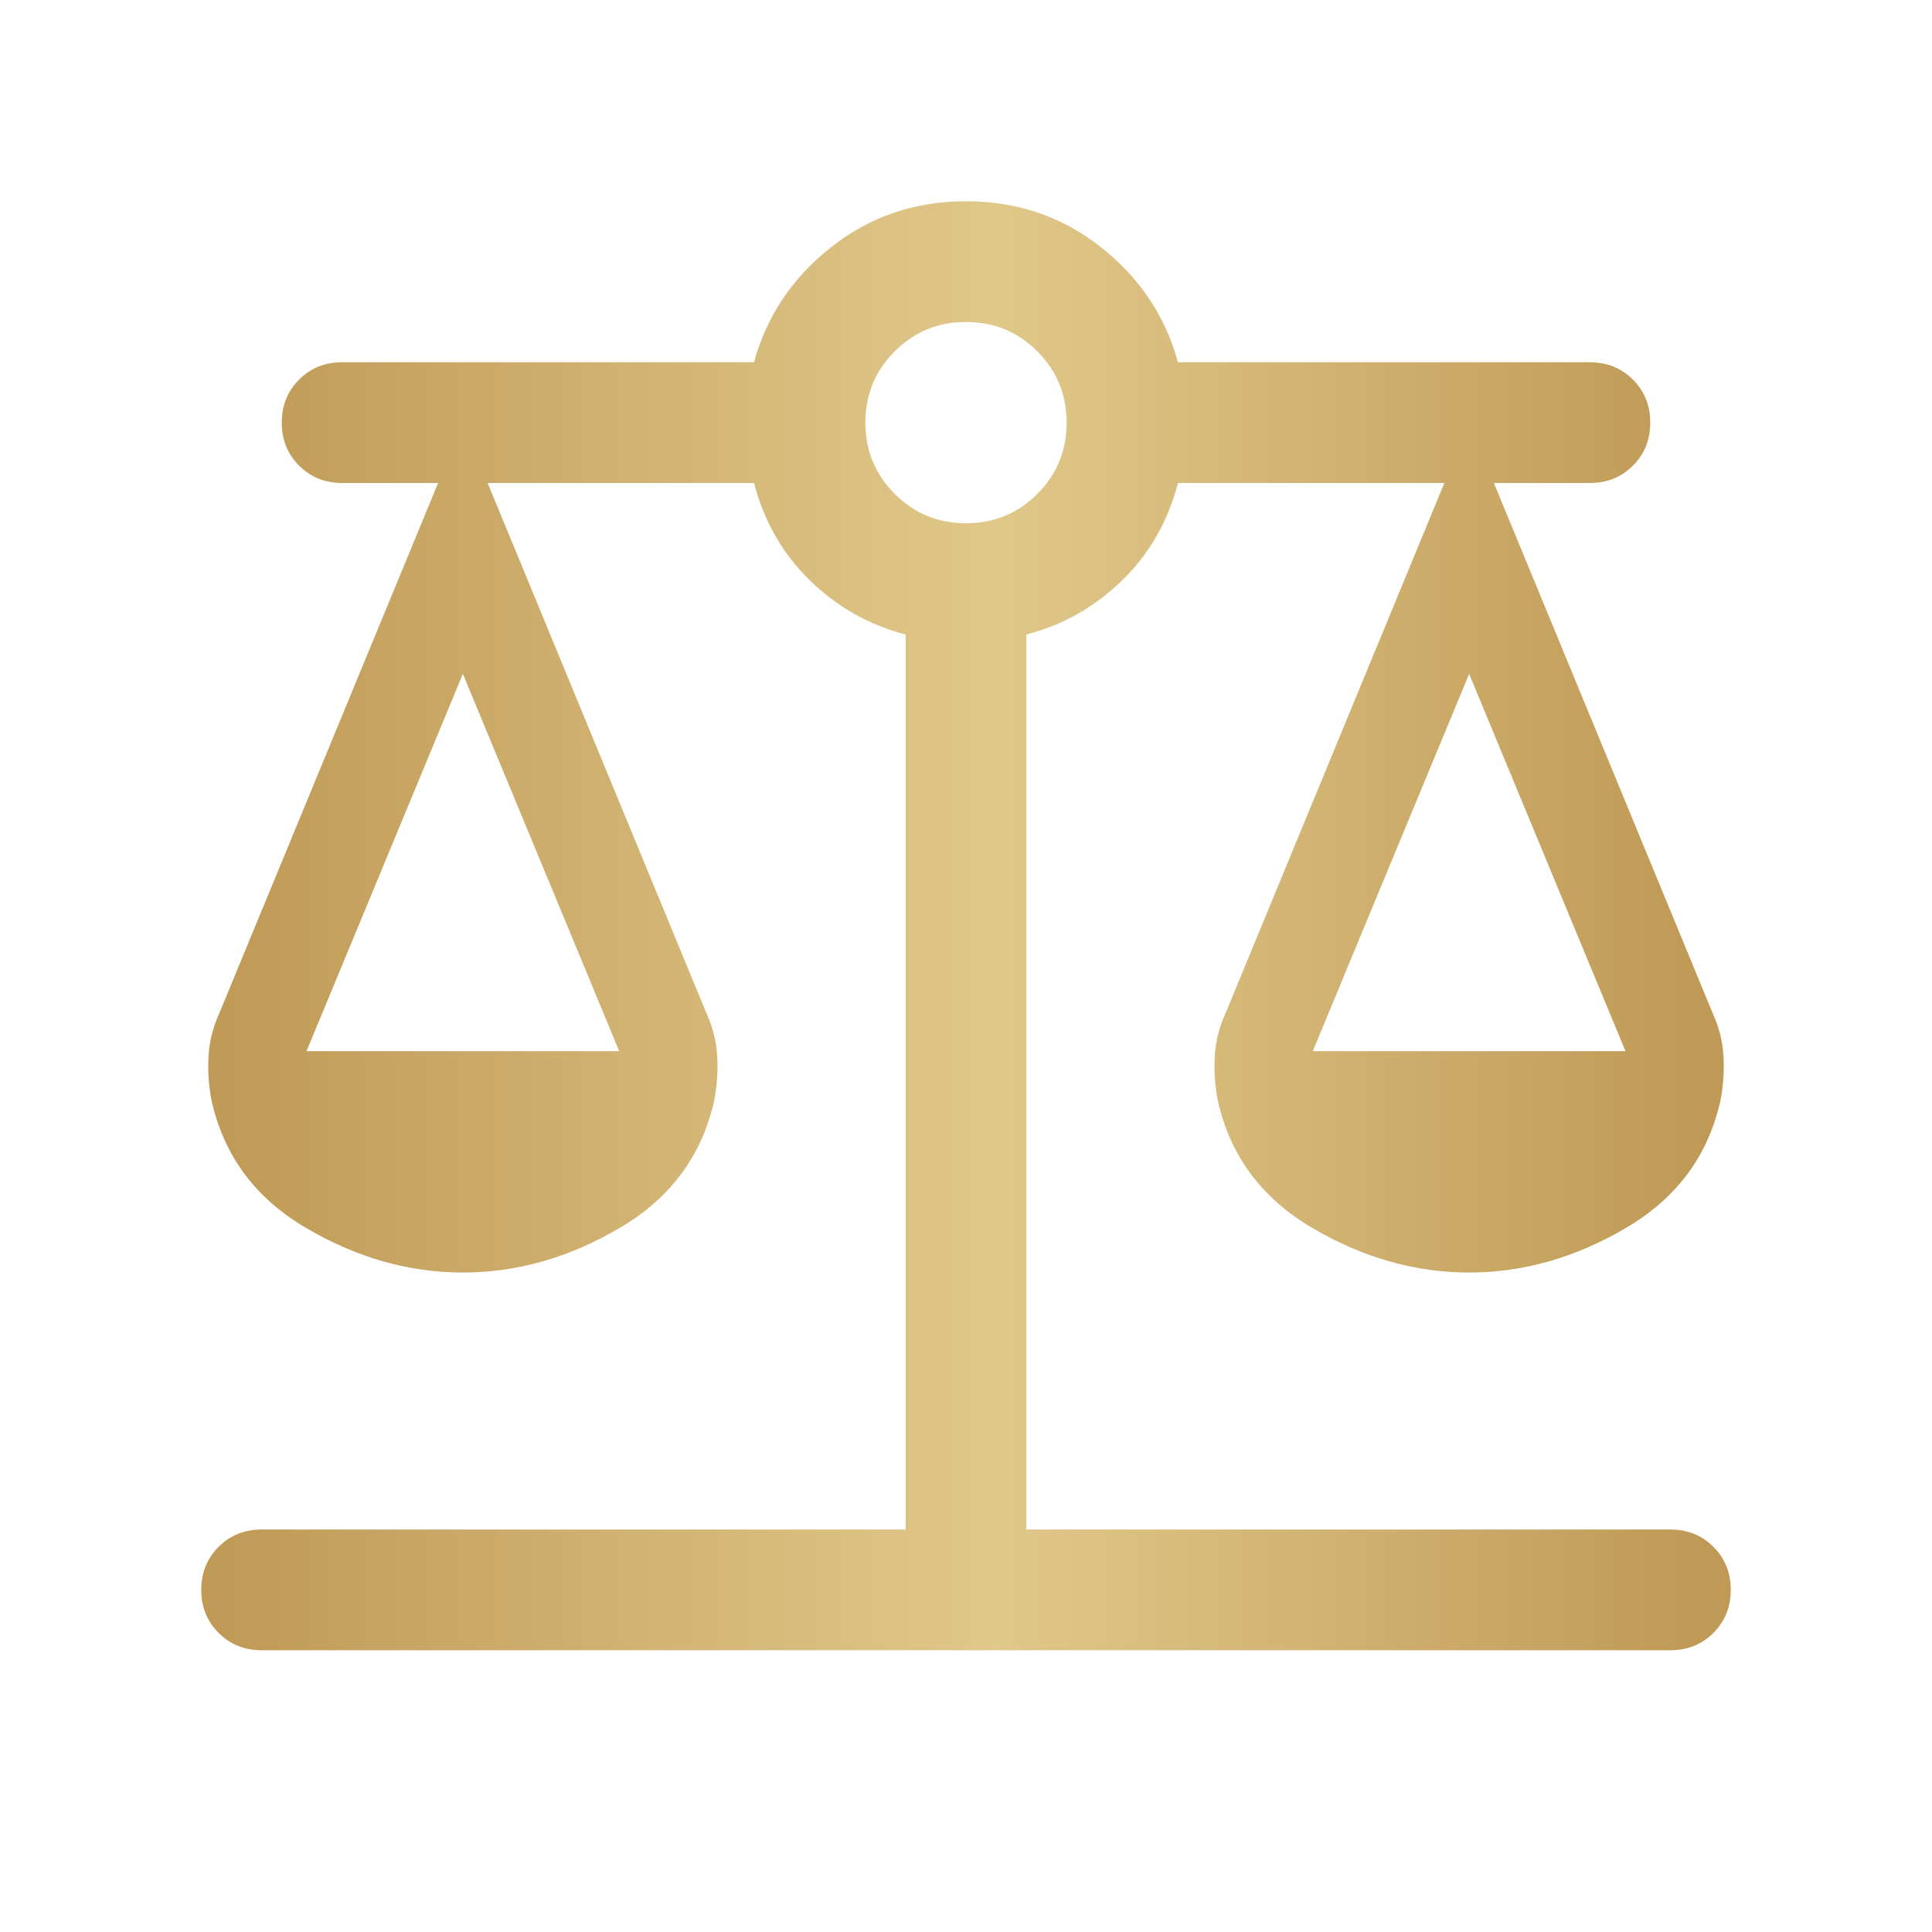 <?xml version="1.0" encoding="UTF-8"?>
<svg xmlns="http://www.w3.org/2000/svg" width="114" height="114" viewBox="0 0 114 114" fill="none">
  <mask id="mask0_272_1133" style="mask-type:alpha" maskUnits="userSpaceOnUse" x="0" y="0" width="114" height="114">
    <rect width="114" height="114" fill="#D9D9D9"></rect>
  </mask>
  <g mask="url(#mask0_272_1133)">
    <path d="M15.438 97.375C14.427 97.375 13.58 97.034 12.899 96.351C12.216 95.67 11.875 94.823 11.875 93.812C11.875 92.802 12.216 91.955 12.899 91.274C13.58 90.591 14.427 90.25 15.438 90.25H53.438V37.443C51.288 36.883 49.408 35.82 47.797 34.255C46.186 32.69 45.085 30.771 44.494 28.5H28.774L41.699 59.823C42.065 60.633 42.272 61.462 42.32 62.312C42.369 63.161 42.315 64.015 42.156 64.874C41.444 68.15 39.591 70.671 36.598 72.438C33.605 74.204 30.51 75.087 27.312 75.087C24.116 75.087 21.021 74.204 18.027 72.438C15.034 70.671 13.181 68.15 12.469 64.874C12.31 64.015 12.256 63.161 12.305 62.312C12.353 61.462 12.56 60.633 12.926 59.823L25.851 28.5H20.188C19.177 28.5 18.33 28.159 17.649 27.476C16.966 26.795 16.625 25.948 16.625 24.938C16.625 23.927 16.966 23.08 17.649 22.399C18.33 21.716 19.177 21.375 20.188 21.375H44.494C45.231 18.665 46.743 16.404 49.029 14.593C51.317 12.781 53.974 11.875 57 11.875C60.026 11.875 62.683 12.781 64.971 14.593C67.257 16.404 68.769 18.665 69.506 21.375H93.812C94.823 21.375 95.67 21.716 96.351 22.399C97.034 23.08 97.375 23.927 97.375 24.938C97.375 25.948 97.034 26.795 96.351 27.476C95.67 28.159 94.823 28.5 93.812 28.5H88.149L101.074 59.823C101.44 60.633 101.647 61.462 101.695 62.312C101.744 63.161 101.69 64.015 101.531 64.874C100.819 68.15 98.966 70.671 95.973 72.438C92.979 74.204 89.884 75.087 86.688 75.087C83.49 75.087 80.395 74.204 77.402 72.438C74.409 70.671 72.556 68.15 71.844 64.874C71.685 64.015 71.631 63.161 71.68 62.312C71.728 61.462 71.935 60.633 72.301 59.823L85.226 28.5H69.506C68.915 30.771 67.814 32.69 66.203 34.255C64.592 35.82 62.712 36.883 60.562 37.443V90.25H98.562C99.573 90.25 100.42 90.591 101.101 91.274C101.784 91.955 102.125 92.802 102.125 93.812C102.125 94.823 101.784 95.67 101.101 96.351C100.42 97.034 99.573 97.375 98.562 97.375H15.438ZM77.462 62.024H95.913L86.688 39.763L77.462 62.024ZM18.087 62.024H36.538L27.312 39.763L18.087 62.024ZM57 30.875C58.651 30.875 60.053 30.298 61.206 29.144C62.36 27.99 62.938 26.588 62.938 24.938C62.938 23.287 62.36 21.885 61.206 20.731C60.053 19.577 58.651 19 57 19C55.349 19 53.947 19.577 52.794 20.731C51.64 21.885 51.062 23.287 51.062 24.938C51.062 26.588 51.64 27.99 52.794 29.144C53.947 30.298 55.349 30.875 57 30.875Z" fill="url(#paint0_linear_272_1133)"></path>
  </g>
  <defs>
    <linearGradient id="paint0_linear_272_1133" x1="11.875" y1="54.625" x2="102.125" y2="54.625" gradientUnits="userSpaceOnUse">
      <stop stop-color="#BF9955"></stop>
      <stop offset="0.519" stop-color="#E0C88A"></stop>
      <stop offset="0.986" stop-color="#BF9955"></stop>
    </linearGradient>
  </defs>
</svg>
